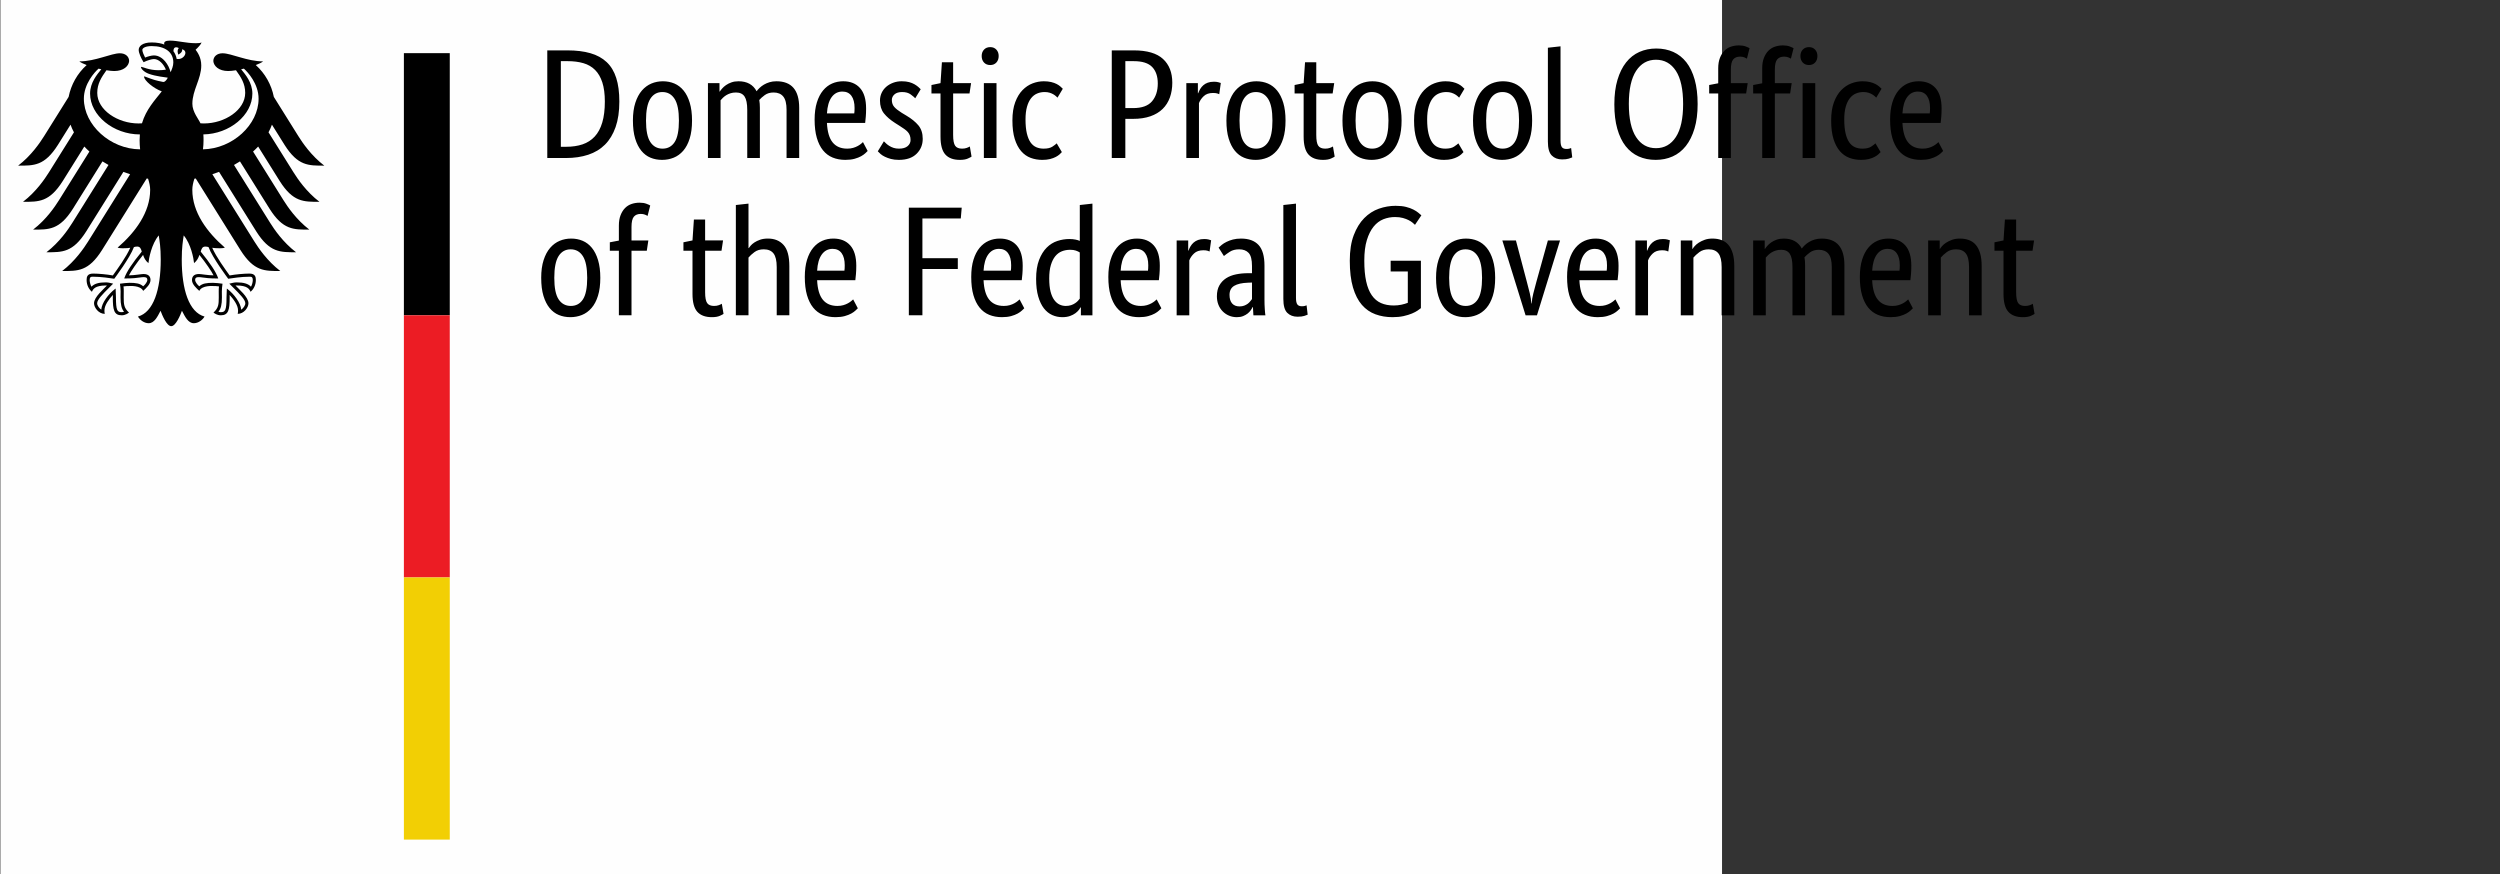 <?xml version="1.0" encoding="UTF-8" standalone="no"?><!DOCTYPE svg PUBLIC "-//W3C//DTD SVG 1.1//EN" "http://www.w3.org/Graphics/SVG/1.1/DTD/svg11.dtd"><svg width="286px" height="100px" version="1.1" xmlns="http://www.w3.org/2000/svg" xmlns:xlink="http://www.w3.org/1999/xlink" xml:space="preserve" style="fill-rule:evenodd;clip-rule:evenodd;stroke-linejoin:round;stroke-miterlimit:1.414;"><rect width="100%" height="100%" fill="#333333" stroke="none"/><rect id="PI_2018_DTP_Spot_en" x="0.047" y="0" width="285" height="100" style="fill:none;"/><clipPath id="_clip1"><rect x="0.047" y="0" width="285" height="100"/></clipPath><g clip-path="url(#_clip1)"><rect x="0" y="0" width="197" height="104" style="fill:#fefefe;fill-rule:nonzero;"/><path d="M62.609,18.076l0,-7.243l0,-5.07l2.32,0c0.999,0 1.87,0.108 2.614,0.323c0.744,0.212 1.361,0.553 1.856,1.016c0.494,0.464 0.859,1.068 1.096,1.812c0.239,0.743 0.357,1.645 0.357,2.703c0,1.129 -0.142,2.103 -0.427,2.917c-0.287,0.815 -0.69,1.484 -1.213,2.008c-0.524,0.523 -1.164,0.91 -1.92,1.16c-0.754,0.249 -1.603,0.374 -2.541,0.374l-2.142,0Zm1.552,-11.08l0,9.796l0.59,0c0.714,0 1.343,-0.093 1.891,-0.277c0.547,-0.185 1.01,-0.482 1.391,-0.893c0.381,-0.41 0.67,-0.946 0.865,-1.606c0.197,-0.659 0.296,-1.46 0.296,-2.399c0,-0.868 -0.096,-1.597 -0.287,-2.186c-0.19,-0.589 -0.466,-1.065 -0.829,-1.428c-0.363,-0.363 -0.808,-0.622 -1.337,-0.776c-0.531,-0.155 -1.134,-0.231 -1.812,-0.231l-0.768,0Zm8.245,6.797c0,-0.784 0.091,-1.462 0.276,-2.033c0.184,-0.572 0.435,-1.038 0.749,-1.401c0.315,-0.363 0.678,-0.631 1.089,-0.804c0.411,-0.172 0.847,-0.258 1.312,-0.258c0.475,0 0.915,0.086 1.32,0.258c0.405,0.173 0.755,0.441 1.052,0.804c0.299,0.363 0.533,0.829 0.705,1.401c0.173,0.571 0.26,1.249 0.26,2.033c0,0.798 -0.09,1.482 -0.269,2.053c-0.178,0.571 -0.424,1.037 -0.739,1.4c-0.317,0.363 -0.682,0.629 -1.098,0.795c-0.417,0.167 -0.857,0.249 -1.321,0.249c-0.475,0 -0.916,-0.082 -1.321,-0.249c-0.403,-0.166 -0.754,-0.432 -1.053,-0.795c-0.296,-0.363 -0.532,-0.826 -0.704,-1.391c-0.173,-0.565 -0.258,-1.252 -0.258,-2.062Zm5.263,0c0,-1.141 -0.166,-1.972 -0.499,-2.489c-0.333,-0.518 -0.797,-0.775 -1.392,-0.775c-0.595,0 -1.056,0.257 -1.382,0.775c-0.329,0.517 -0.492,1.348 -0.492,2.489c0,1.143 0.166,1.963 0.501,2.464c0.332,0.499 0.796,0.748 1.391,0.748c0.594,0 1.056,-0.249 1.383,-0.748c0.327,-0.501 0.49,-1.321 0.49,-2.464Zm7.816,4.283l0,-5.514c0,-0.702 -0.101,-1.207 -0.303,-1.516c-0.203,-0.309 -0.53,-0.465 -0.981,-0.465c-0.239,0 -0.45,0.03 -0.634,0.09c-0.185,0.06 -0.348,0.133 -0.491,0.223c-0.142,0.089 -0.268,0.188 -0.375,0.294c-0.106,0.107 -0.196,0.203 -0.267,0.285l0,6.603l-1.445,0l0,-8.566l1.32,0l0,0.965l0.036,0c0.06,-0.095 0.148,-0.212 0.268,-0.348c0.118,-0.137 0.267,-0.269 0.445,-0.393c0.179,-0.125 0.387,-0.23 0.626,-0.312c0.237,-0.084 0.505,-0.125 0.802,-0.125c0.976,0 1.666,0.381 2.069,1.142c0.084,-0.119 0.197,-0.246 0.341,-0.384c0.142,-0.137 0.308,-0.261 0.499,-0.375c0.19,-0.113 0.403,-0.204 0.642,-0.276c0.238,-0.072 0.499,-0.107 0.785,-0.107c1.737,0 2.605,1.011 2.605,3.034l0,5.745l-1.445,0l0,-5.514c0,-0.702 -0.125,-1.207 -0.375,-1.516c-0.249,-0.309 -0.618,-0.465 -1.105,-0.465c-0.405,0 -0.741,0.099 -1.01,0.295c-0.267,0.197 -0.478,0.384 -0.632,0.563c0.024,0.13 0.042,0.27 0.052,0.418c0.012,0.149 0.018,0.308 0.018,0.474l0,5.745l-1.445,0Zm13.597,-5.675c0,0.369 -0.012,0.687 -0.036,0.956c-0.022,0.267 -0.046,0.502 -0.07,0.704l-4.373,0c0.048,1.011 0.265,1.755 0.652,2.23c0.387,0.477 0.942,0.714 1.668,0.714c0.25,0 0.477,-0.029 0.679,-0.089c0.201,-0.059 0.376,-0.13 0.526,-0.214c0.149,-0.082 0.273,-0.166 0.375,-0.249c0.101,-0.084 0.176,-0.15 0.222,-0.196l0.536,1.016c-0.059,0.06 -0.149,0.146 -0.267,0.258c-0.12,0.114 -0.281,0.227 -0.483,0.341c-0.201,0.112 -0.452,0.21 -0.748,0.294c-0.299,0.082 -0.65,0.124 -1.053,0.124c-0.535,0 -1.021,-0.088 -1.455,-0.267c-0.435,-0.178 -0.803,-0.456 -1.106,-0.831c-0.303,-0.374 -0.539,-0.85 -0.705,-1.427c-0.167,-0.576 -0.251,-1.269 -0.251,-2.078c0,-0.762 0.087,-1.419 0.26,-1.972c0.172,-0.554 0.408,-1.008 0.705,-1.365c0.297,-0.357 0.641,-0.622 1.034,-0.795c0.393,-0.172 0.815,-0.258 1.267,-0.258c0.821,0 1.464,0.258 1.927,0.776c0.465,0.517 0.696,1.294 0.696,2.328Zm-2.713,-1.926c-0.511,0 -0.92,0.214 -1.231,0.641c-0.309,0.429 -0.487,1.049 -0.535,1.857l3.124,0c0.012,-0.06 0.021,-0.146 0.027,-0.26c0.006,-0.112 0.009,-0.234 0.009,-0.364c0,-0.595 -0.12,-1.057 -0.357,-1.384c-0.239,-0.327 -0.584,-0.49 -1.037,-0.49Zm8.335,0.767c-0.096,-0.108 -0.269,-0.253 -0.518,-0.438c-0.25,-0.184 -0.577,-0.275 -0.982,-0.275c-0.381,0 -0.672,0.088 -0.874,0.266c-0.202,0.179 -0.303,0.393 -0.303,0.644c0,0.321 0.092,0.585 0.276,0.793c0.184,0.208 0.468,0.432 0.847,0.669l0.536,0.322c0.583,0.345 1.042,0.717 1.375,1.114c0.333,0.399 0.499,0.914 0.499,1.545c0,0.678 -0.235,1.249 -0.705,1.712c-0.469,0.465 -1.145,0.696 -2.026,0.696c-0.345,0 -0.647,-0.036 -0.91,-0.106c-0.261,-0.072 -0.49,-0.155 -0.687,-0.251c-0.196,-0.094 -0.359,-0.199 -0.49,-0.312c-0.13,-0.112 -0.238,-0.217 -0.321,-0.312l0.696,-1.142c0.07,0.072 0.157,0.154 0.258,0.25c0.102,0.095 0.223,0.188 0.366,0.276c0.144,0.09 0.304,0.164 0.483,0.223c0.178,0.06 0.385,0.089 0.623,0.089c0.429,0 0.756,-0.095 0.983,-0.285c0.224,-0.19 0.338,-0.423 0.338,-0.696c0,-0.202 -0.027,-0.378 -0.081,-0.526c-0.052,-0.149 -0.133,-0.283 -0.239,-0.402c-0.108,-0.118 -0.239,-0.232 -0.393,-0.339c-0.155,-0.106 -0.333,-0.226 -0.536,-0.357l-0.535,-0.339c-0.535,-0.344 -0.955,-0.707 -1.258,-1.088c-0.303,-0.381 -0.456,-0.868 -0.456,-1.464c0,-0.321 0.063,-0.615 0.188,-0.883c0.125,-0.267 0.301,-0.499 0.526,-0.696c0.226,-0.196 0.492,-0.351 0.795,-0.463c0.302,-0.114 0.626,-0.17 0.971,-0.17c0.335,0 0.62,0.032 0.858,0.098c0.237,0.066 0.442,0.148 0.615,0.25c0.172,0.101 0.315,0.203 0.429,0.303c0.112,0.101 0.205,0.188 0.276,0.26l-0.624,1.034Zm6.209,-0.553l-1.874,0l0,4.746c0,0.607 0.078,1.021 0.232,1.24c0.155,0.22 0.417,0.33 0.786,0.33c0.214,0 0.399,-0.029 0.553,-0.089c0.155,-0.059 0.267,-0.112 0.339,-0.16l0.197,1.159c-0.06,0.048 -0.203,0.123 -0.429,0.224c-0.227,0.102 -0.53,0.151 -0.91,0.151c-0.738,0 -1.291,-0.205 -1.66,-0.615c-0.368,-0.411 -0.552,-1.091 -0.552,-2.044l0,-4.942l-1.036,0l0,-0.964l1.036,-0.215l0.16,-2.39l1.284,0l0,2.39l2.053,0l-0.179,1.179Zm3.088,7.387l-1.446,0l0,-8.566l1.446,0l0,8.566Zm-0.714,-10.635c-0.298,0 -0.535,-0.094 -0.714,-0.285c-0.178,-0.19 -0.268,-0.441 -0.268,-0.75c0,-0.297 0.09,-0.541 0.268,-0.731c0.179,-0.191 0.416,-0.285 0.714,-0.285c0.285,0 0.517,0.094 0.696,0.285c0.178,0.19 0.267,0.434 0.267,0.731c0,0.309 -0.089,0.56 -0.267,0.75c-0.179,0.191 -0.411,0.285 -0.696,0.285Zm7.691,3.729c-0.036,-0.036 -0.093,-0.088 -0.169,-0.16c-0.078,-0.072 -0.177,-0.143 -0.296,-0.215c-0.118,-0.07 -0.261,-0.133 -0.427,-0.187c-0.168,-0.052 -0.357,-0.079 -0.572,-0.079c-0.31,0 -0.598,0.055 -0.865,0.169c-0.268,0.112 -0.501,0.294 -0.696,0.544c-0.196,0.249 -0.352,0.575 -0.464,0.972c-0.113,0.399 -0.17,0.883 -0.17,1.455c0,0.631 0.051,1.16 0.152,1.588c0.102,0.428 0.241,0.77 0.419,1.025c0.179,0.257 0.396,0.441 0.651,0.554c0.257,0.113 0.539,0.169 0.847,0.169c0.441,0 0.777,-0.077 1.01,-0.231c0.232,-0.154 0.396,-0.28 0.49,-0.375l0.589,0.999c-0.06,0.072 -0.145,0.157 -0.259,0.259c-0.113,0.101 -0.258,0.2 -0.436,0.294c-0.179,0.096 -0.396,0.176 -0.653,0.242c-0.255,0.064 -0.55,0.097 -0.883,0.097c-0.475,0 -0.922,-0.076 -1.338,-0.231c-0.416,-0.156 -0.779,-0.411 -1.088,-0.768c-0.309,-0.357 -0.553,-0.821 -0.732,-1.391c-0.178,-0.571 -0.268,-1.279 -0.268,-2.123c0,-0.822 0.108,-1.518 0.322,-2.089c0.213,-0.572 0.493,-1.032 0.838,-1.383c0.345,-0.351 0.729,-0.607 1.152,-0.768c0.421,-0.16 0.847,-0.24 1.274,-0.24c0.323,0 0.605,0.029 0.849,0.089c0.243,0.06 0.452,0.133 0.624,0.223c0.172,0.089 0.315,0.185 0.429,0.285c0.112,0.102 0.205,0.188 0.276,0.26l-0.606,1.016Zm13.133,-1.712c0,0.618 -0.093,1.183 -0.276,1.694c-0.185,0.512 -0.462,0.95 -0.831,1.312c-0.369,0.363 -0.835,0.642 -1.4,0.839c-0.566,0.196 -1.223,0.295 -1.972,0.295l-0.893,0l0,4.478l-1.552,0l0,-12.313l2.517,0c1.522,0 2.637,0.329 3.345,0.982c0.708,0.654 1.062,1.558 1.062,2.713Zm-1.66,0.088c0,-0.808 -0.215,-1.436 -0.642,-1.882c-0.429,-0.446 -1.131,-0.668 -2.105,-0.668l-0.965,0l0,5.369l0.893,0c0.998,0 1.718,-0.257 2.159,-0.775c0.439,-0.517 0.66,-1.198 0.66,-2.044Zm7.031,1.231c-0.036,-0.024 -0.114,-0.052 -0.232,-0.088c-0.119,-0.036 -0.279,-0.054 -0.482,-0.054c-0.453,0 -0.807,0.121 -1.061,0.366c-0.257,0.244 -0.438,0.508 -0.545,0.795l0,6.28l-1.445,0l0,-8.566l1.321,0l0,1.161l0.034,0c0.06,-0.166 0.138,-0.33 0.233,-0.49c0.096,-0.161 0.214,-0.305 0.357,-0.429c0.142,-0.125 0.311,-0.224 0.508,-0.294c0.196,-0.072 0.432,-0.108 0.705,-0.108c0.202,0 0.366,0.018 0.492,0.054c0.124,0.036 0.221,0.066 0.293,0.09l-0.178,1.283Zm0.82,3.016c0,-0.784 0.093,-1.462 0.278,-2.033c0.184,-0.572 0.433,-1.038 0.749,-1.401c0.315,-0.363 0.678,-0.631 1.088,-0.804c0.41,-0.172 0.848,-0.258 1.312,-0.258c0.475,0 0.916,0.086 1.321,0.258c0.403,0.173 0.754,0.441 1.052,0.804c0.297,0.363 0.533,0.829 0.705,1.401c0.173,0.571 0.258,1.249 0.258,2.033c0,0.798 -0.088,1.482 -0.267,2.053c-0.178,0.571 -0.426,1.037 -0.741,1.4c-0.315,0.363 -0.68,0.629 -1.097,0.795c-0.417,0.167 -0.857,0.249 -1.32,0.249c-0.477,0 -0.916,-0.082 -1.321,-0.249c-0.405,-0.166 -0.756,-0.432 -1.053,-0.795c-0.297,-0.363 -0.532,-0.826 -0.704,-1.391c-0.173,-0.565 -0.26,-1.252 -0.26,-2.062Zm5.265,0c0,-1.141 -0.166,-1.972 -0.499,-2.489c-0.335,-0.518 -0.798,-0.775 -1.393,-0.775c-0.594,0 -1.056,0.257 -1.383,0.775c-0.327,0.517 -0.49,1.348 -0.49,2.489c0,1.143 0.166,1.963 0.499,2.464c0.333,0.499 0.798,0.748 1.392,0.748c0.595,0 1.055,-0.249 1.384,-0.748c0.327,-0.501 0.49,-1.321 0.49,-2.464Zm6.887,-3.104l-1.873,0l0,4.746c0,0.607 0.077,1.021 0.231,1.24c0.155,0.22 0.417,0.33 0.786,0.33c0.214,0 0.399,-0.029 0.553,-0.089c0.155,-0.059 0.267,-0.112 0.339,-0.16l0.197,1.159c-0.06,0.048 -0.203,0.123 -0.429,0.224c-0.225,0.102 -0.53,0.151 -0.91,0.151c-0.738,0 -1.29,-0.205 -1.659,-0.615c-0.369,-0.411 -0.553,-1.091 -0.553,-2.044l0,-4.942l-1.035,0l0,-0.964l1.035,-0.215l0.16,-2.39l1.285,0l0,2.39l2.052,0l-0.179,1.179Zm1.125,3.104c0,-0.784 0.091,-1.462 0.276,-2.033c0.184,-0.572 0.435,-1.038 0.75,-1.401c0.314,-0.363 0.677,-0.631 1.088,-0.804c0.411,-0.172 0.847,-0.258 1.312,-0.258c0.476,0 0.916,0.086 1.32,0.258c0.405,0.173 0.756,0.441 1.053,0.804c0.298,0.363 0.532,0.829 0.704,1.401c0.173,0.571 0.26,1.249 0.26,2.033c0,0.798 -0.09,1.482 -0.269,2.053c-0.178,0.571 -0.424,1.037 -0.739,1.4c-0.316,0.363 -0.682,0.629 -1.098,0.795c-0.416,0.167 -0.856,0.249 -1.321,0.249c-0.475,0 -0.916,-0.082 -1.319,-0.249c-0.405,-0.166 -0.756,-0.432 -1.054,-0.795c-0.297,-0.363 -0.533,-0.826 -0.705,-1.391c-0.173,-0.565 -0.258,-1.252 -0.258,-2.062Zm5.263,0c0,-1.141 -0.166,-1.972 -0.499,-2.489c-0.333,-0.518 -0.796,-0.775 -1.392,-0.775c-0.595,0 -1.055,0.257 -1.382,0.775c-0.327,0.517 -0.492,1.348 -0.492,2.489c0,1.143 0.168,1.963 0.501,2.464c0.333,0.499 0.796,0.748 1.391,0.748c0.596,0 1.056,-0.249 1.383,-0.748c0.327,-0.501 0.49,-1.321 0.49,-2.464Zm8.084,-2.623c-0.036,-0.036 -0.091,-0.088 -0.169,-0.16c-0.078,-0.072 -0.176,-0.143 -0.294,-0.215c-0.12,-0.07 -0.263,-0.133 -0.429,-0.187c-0.167,-0.052 -0.357,-0.079 -0.571,-0.079c-0.309,0 -0.597,0.055 -0.866,0.169c-0.267,0.112 -0.499,0.294 -0.695,0.544c-0.197,0.249 -0.351,0.575 -0.464,0.972c-0.114,0.399 -0.171,0.883 -0.171,1.455c0,0.631 0.051,1.16 0.153,1.588c0.101,0.428 0.24,0.77 0.419,1.025c0.178,0.257 0.395,0.441 0.652,0.554c0.255,0.113 0.538,0.169 0.847,0.169c0.439,0 0.777,-0.077 1.008,-0.231c0.232,-0.154 0.396,-0.28 0.492,-0.375l0.587,0.999c-0.058,0.072 -0.145,0.157 -0.258,0.259c-0.113,0.101 -0.259,0.2 -0.437,0.294c-0.179,0.096 -0.396,0.176 -0.651,0.242c-0.257,0.064 -0.55,0.097 -0.883,0.097c-0.477,0 -0.923,-0.076 -1.339,-0.231c-0.416,-0.156 -0.779,-0.411 -1.089,-0.768c-0.309,-0.357 -0.553,-0.821 -0.732,-1.391c-0.178,-0.571 -0.267,-1.279 -0.267,-2.123c0,-0.822 0.107,-1.518 0.321,-2.089c0.215,-0.572 0.493,-1.032 0.838,-1.383c0.347,-0.351 0.729,-0.607 1.152,-0.768c0.423,-0.16 0.847,-0.24 1.276,-0.24c0.321,0 0.603,0.029 0.847,0.089c0.245,0.06 0.453,0.133 0.626,0.223c0.172,0.089 0.314,0.185 0.427,0.285c0.114,0.102 0.205,0.188 0.277,0.26l-0.607,1.016Zm1.588,2.623c0,-0.784 0.093,-1.462 0.277,-2.033c0.185,-0.572 0.434,-1.038 0.749,-1.401c0.316,-0.363 0.679,-0.631 1.088,-0.804c0.411,-0.172 0.849,-0.258 1.312,-0.258c0.476,0 0.917,0.086 1.321,0.258c0.404,0.173 0.755,0.441 1.053,0.804c0.297,0.363 0.532,0.829 0.705,1.401c0.172,0.571 0.258,1.249 0.258,2.033c0,0.798 -0.089,1.482 -0.267,2.053c-0.178,0.571 -0.426,1.037 -0.741,1.4c-0.315,0.363 -0.681,0.629 -1.097,0.795c-0.417,0.167 -0.857,0.249 -1.322,0.249c-0.475,0 -0.914,-0.082 -1.319,-0.249c-0.405,-0.166 -0.756,-0.432 -1.053,-0.795c-0.298,-0.363 -0.532,-0.826 -0.705,-1.391c-0.172,-0.565 -0.259,-1.252 -0.259,-2.062Zm5.265,0c0,-1.141 -0.167,-1.972 -0.501,-2.489c-0.333,-0.518 -0.796,-0.775 -1.392,-0.775c-0.593,0 -1.055,0.257 -1.382,0.775c-0.327,0.517 -0.49,1.348 -0.49,2.489c0,1.143 0.166,1.963 0.499,2.464c0.333,0.499 0.796,0.748 1.391,0.748c0.596,0 1.056,-0.249 1.383,-0.748c0.328,-0.501 0.492,-1.321 0.492,-2.464Zm4.746,2.285c0,0.357 0.051,0.606 0.151,0.749c0.102,0.143 0.278,0.214 0.527,0.214c0.132,0 0.241,-0.012 0.329,-0.036c0.09,-0.023 0.159,-0.047 0.206,-0.071l0.126,1.071c-0.072,0.036 -0.203,0.083 -0.393,0.143c-0.19,0.06 -0.447,0.09 -0.768,0.09c-0.487,0 -0.88,-0.15 -1.177,-0.447c-0.298,-0.297 -0.447,-0.827 -0.447,-1.588l0,-10.743l1.446,-0.16l0,10.778Zm15.685,-4.176c0,1.071 -0.119,2.005 -0.357,2.801c-0.239,0.798 -0.568,1.464 -0.99,1.999c-0.423,0.535 -0.928,0.934 -1.517,1.195c-0.588,0.263 -1.234,0.393 -1.936,0.393c-0.714,0 -1.362,-0.13 -1.945,-0.393c-0.583,-0.261 -1.08,-0.654 -1.491,-1.177c-0.409,-0.523 -0.728,-1.183 -0.953,-1.981c-0.227,-0.796 -0.339,-1.73 -0.339,-2.801c0,-1.071 0.118,-2.005 0.357,-2.801c0.237,-0.798 0.567,-1.464 0.989,-1.999c0.423,-0.535 0.929,-0.934 1.518,-1.196c0.588,-0.261 1.234,-0.392 1.936,-0.392c0.713,0 1.361,0.131 1.945,0.392c0.581,0.262 1.079,0.655 1.489,1.178c0.41,0.523 0.728,1.183 0.955,1.981c0.226,0.796 0.339,1.73 0.339,2.801Zm-1.66,0c0,-1.688 -0.276,-2.955 -0.829,-3.801c-0.554,-0.844 -1.313,-1.267 -2.275,-1.267c-0.964,0 -1.722,0.426 -2.275,1.276c-0.553,0.852 -0.831,2.108 -0.831,3.774c0,1.69 0.278,2.957 0.831,3.801c0.553,0.845 1.311,1.267 2.275,1.267c0.962,0 1.721,-0.425 2.275,-1.276c0.553,-0.85 0.829,-2.108 0.829,-3.774Zm7.209,-1.213l-1.748,0l0,7.387l-1.446,0l0,-7.387l-1.034,0l0,-0.964l1.034,-0.197l0,-1.712c0,-0.463 0.066,-0.862 0.197,-1.195c0.13,-0.333 0.303,-0.607 0.517,-0.822c0.215,-0.214 0.464,-0.369 0.75,-0.463c0.285,-0.096 0.588,-0.143 0.91,-0.143c0.309,0 0.57,0.041 0.784,0.125c0.215,0.082 0.357,0.148 0.429,0.196l-0.303,1.195c-0.072,-0.048 -0.172,-0.097 -0.304,-0.151c-0.13,-0.054 -0.291,-0.081 -0.481,-0.081c-0.345,0 -0.608,0.108 -0.786,0.322c-0.179,0.213 -0.267,0.606 -0.267,1.177l0,1.534l1.927,0l-0.179,1.179Zm5.033,0l-1.749,0l0,7.387l-1.445,0l0,-7.387l-1.035,0l0,-0.964l1.035,-0.197l0,-1.712c0,-0.463 0.064,-0.862 0.196,-1.195c0.131,-0.333 0.303,-0.607 0.518,-0.822c0.214,-0.214 0.463,-0.369 0.749,-0.463c0.285,-0.096 0.588,-0.143 0.909,-0.143c0.31,0 0.571,0.041 0.786,0.125c0.214,0.082 0.357,0.148 0.429,0.196l-0.305,1.195c-0.07,-0.048 -0.172,-0.097 -0.303,-0.151c-0.13,-0.054 -0.291,-0.081 -0.481,-0.081c-0.345,0 -0.607,0.108 -0.786,0.322c-0.178,0.213 -0.267,0.606 -0.267,1.177l0,1.534l1.927,0l-0.178,1.179Zm2.873,7.387l-1.446,0l0,-8.566l1.446,0l0,8.566Zm-0.714,-10.635c-0.298,0 -0.535,-0.094 -0.714,-0.285c-0.178,-0.19 -0.268,-0.441 -0.268,-0.75c0,-0.297 0.09,-0.541 0.268,-0.731c0.179,-0.191 0.416,-0.285 0.714,-0.285c0.285,0 0.517,0.094 0.696,0.285c0.178,0.19 0.267,0.434 0.267,0.731c0,0.309 -0.089,0.56 -0.267,0.75c-0.179,0.191 -0.411,0.285 -0.696,0.285Zm7.691,3.729c-0.036,-0.036 -0.093,-0.088 -0.169,-0.16c-0.078,-0.072 -0.176,-0.143 -0.296,-0.215c-0.118,-0.07 -0.261,-0.133 -0.427,-0.187c-0.167,-0.052 -0.357,-0.079 -0.571,-0.079c-0.309,0 -0.599,0.055 -0.866,0.169c-0.268,0.112 -0.499,0.294 -0.695,0.544c-0.197,0.249 -0.351,0.575 -0.465,0.972c-0.113,0.399 -0.17,0.883 -0.17,1.455c0,0.631 0.051,1.16 0.152,1.588c0.102,0.428 0.241,0.77 0.42,1.025c0.178,0.257 0.395,0.441 0.65,0.554c0.257,0.113 0.539,0.169 0.849,0.169c0.439,0 0.775,-0.077 1.008,-0.231c0.232,-0.154 0.396,-0.28 0.49,-0.375l0.589,0.999c-0.06,0.072 -0.145,0.157 -0.259,0.259c-0.112,0.101 -0.258,0.2 -0.436,0.294c-0.179,0.096 -0.396,0.176 -0.653,0.242c-0.255,0.064 -0.55,0.097 -0.883,0.097c-0.475,0 -0.921,-0.076 -1.337,-0.231c-0.417,-0.156 -0.78,-0.411 -1.089,-0.768c-0.309,-0.357 -0.553,-0.821 -0.732,-1.391c-0.178,-0.571 -0.267,-1.279 -0.267,-2.123c0,-0.822 0.107,-1.518 0.321,-2.089c0.215,-0.572 0.493,-1.032 0.838,-1.383c0.345,-0.351 0.729,-0.607 1.152,-0.768c0.421,-0.16 0.847,-0.24 1.275,-0.24c0.322,0 0.604,0.029 0.848,0.089c0.243,0.06 0.452,0.133 0.624,0.223c0.173,0.089 0.315,0.185 0.429,0.285c0.112,0.102 0.205,0.188 0.276,0.26l-0.606,1.016Zm7.477,1.231c0,0.369 -0.012,0.687 -0.036,0.956c-0.024,0.267 -0.048,0.502 -0.072,0.704l-4.371,0c0.048,1.011 0.264,1.755 0.65,2.23c0.387,0.477 0.944,0.714 1.669,0.714c0.249,0 0.476,-0.029 0.678,-0.089c0.203,-0.059 0.378,-0.13 0.526,-0.214c0.149,-0.082 0.275,-0.166 0.375,-0.249c0.101,-0.084 0.176,-0.15 0.224,-0.196l0.535,1.016c-0.06,0.06 -0.148,0.146 -0.268,0.258c-0.119,0.114 -0.279,0.227 -0.482,0.341c-0.202,0.112 -0.453,0.21 -0.749,0.294c-0.297,0.082 -0.648,0.124 -1.053,0.124c-0.535,0 -1.02,-0.088 -1.455,-0.267c-0.433,-0.178 -0.802,-0.456 -1.106,-0.831c-0.303,-0.374 -0.539,-0.85 -0.705,-1.427c-0.166,-0.576 -0.249,-1.269 -0.249,-2.078c0,-0.762 0.086,-1.419 0.258,-1.972c0.172,-0.554 0.408,-1.008 0.705,-1.365c0.298,-0.357 0.643,-0.622 1.036,-0.795c0.391,-0.172 0.814,-0.258 1.265,-0.258c0.822,0 1.464,0.258 1.929,0.776c0.463,0.517 0.696,1.294 0.696,2.328Zm-2.713,-1.926c-0.511,0 -0.922,0.214 -1.231,0.641c-0.309,0.429 -0.487,1.049 -0.535,1.857l3.122,0c0.012,-0.06 0.021,-0.146 0.027,-0.26c0.006,-0.112 0.009,-0.234 0.009,-0.364c0,-0.595 -0.119,-1.057 -0.357,-1.384c-0.239,-0.327 -0.584,-0.49 -1.035,-0.49Zm-157.492,21.312c0,-0.784 0.091,-1.462 0.276,-2.033c0.184,-0.571 0.434,-1.038 0.749,-1.401c0.315,-0.363 0.678,-0.631 1.089,-0.803c0.409,-0.173 0.847,-0.258 1.311,-0.258c0.476,0 0.916,0.085 1.321,0.258c0.404,0.172 0.755,0.44 1.052,0.803c0.297,0.363 0.533,0.83 0.705,1.401c0.172,0.571 0.259,1.249 0.259,2.033c0,0.798 -0.09,1.482 -0.268,2.053c-0.178,0.571 -0.424,1.038 -0.741,1.401c-0.315,0.362 -0.68,0.628 -1.097,0.794c-0.416,0.167 -0.857,0.249 -1.32,0.249c-0.475,0 -0.916,-0.082 -1.321,-0.249c-0.403,-0.166 -0.756,-0.432 -1.053,-0.794c-0.297,-0.363 -0.532,-0.827 -0.704,-1.392c-0.173,-0.565 -0.258,-1.252 -0.258,-2.062Zm5.263,0c0,-1.141 -0.166,-1.972 -0.499,-2.489c-0.333,-0.517 -0.798,-0.775 -1.392,-0.775c-0.595,0 -1.056,0.258 -1.384,0.775c-0.327,0.517 -0.49,1.348 -0.49,2.489c0,1.143 0.166,1.963 0.499,2.464c0.333,0.499 0.798,0.748 1.393,0.748c0.594,0 1.056,-0.249 1.383,-0.748c0.327,-0.501 0.49,-1.321 0.49,-2.464Zm6.817,-3.104l-1.749,0l0,7.387l-1.445,0l0,-7.387l-1.035,0l0,-0.964l1.035,-0.196l0,-1.713c0,-0.463 0.064,-0.862 0.196,-1.195c0.131,-0.333 0.303,-0.607 0.518,-0.822c0.214,-0.214 0.463,-0.369 0.749,-0.463c0.285,-0.096 0.588,-0.143 0.909,-0.143c0.31,0 0.571,0.041 0.786,0.125c0.214,0.082 0.357,0.148 0.429,0.196l-0.305,1.195c-0.07,-0.048 -0.172,-0.097 -0.303,-0.151c-0.13,-0.054 -0.291,-0.081 -0.481,-0.081c-0.345,0 -0.607,0.108 -0.786,0.322c-0.178,0.213 -0.267,0.606 -0.267,1.178l0,1.534l1.927,0l-0.178,1.178Zm8.547,0l-1.874,0l0,4.746c0,0.607 0.078,1.021 0.232,1.24c0.154,0.221 0.417,0.33 0.786,0.33c0.214,0 0.399,-0.028 0.553,-0.088c0.155,-0.06 0.267,-0.113 0.339,-0.161l0.196,1.159c-0.06,0.048 -0.202,0.123 -0.428,0.224c-0.227,0.102 -0.53,0.151 -0.911,0.151c-0.737,0 -1.291,-0.205 -1.66,-0.615c-0.367,-0.41 -0.551,-1.091 -0.551,-2.043l0,-4.943l-1.037,0l0,-0.964l1.037,-0.214l0.16,-2.391l1.284,0l0,2.391l2.052,0l-0.178,1.178Zm6.317,7.387l0,-5.514c0,-0.726 -0.123,-1.246 -0.365,-1.561c-0.245,-0.315 -0.617,-0.472 -1.116,-0.472c-0.429,0 -0.786,0.106 -1.071,0.321c-0.286,0.214 -0.511,0.422 -0.678,0.623l0,6.603l-1.445,0l0,-12.616l1.445,-0.16l0,5.086l0.035,0c0.048,-0.072 0.123,-0.168 0.223,-0.286c0.102,-0.119 0.242,-0.239 0.42,-0.357c0.179,-0.118 0.396,-0.223 0.651,-0.312c0.256,-0.09 0.556,-0.133 0.901,-0.133c0.75,0 1.345,0.243 1.785,0.731c0.441,0.488 0.659,1.296 0.659,2.427l0,5.62l-1.444,0Zm9.101,-5.674c0,0.368 -0.012,0.686 -0.036,0.955c-0.024,0.267 -0.048,0.502 -0.072,0.705l-4.371,0c0.046,1.01 0.264,1.754 0.651,2.229c0.387,0.477 0.943,0.714 1.669,0.714c0.249,0 0.475,-0.028 0.677,-0.088c0.203,-0.06 0.378,-0.131 0.527,-0.215c0.148,-0.082 0.273,-0.166 0.375,-0.249c0.1,-0.084 0.175,-0.15 0.223,-0.196l0.535,1.017c-0.06,0.06 -0.15,0.145 -0.268,0.257c-0.118,0.114 -0.279,0.227 -0.481,0.341c-0.203,0.112 -0.453,0.21 -0.75,0.294c-0.297,0.082 -0.648,0.124 -1.053,0.124c-0.535,0 -1.019,-0.088 -1.454,-0.267c-0.435,-0.178 -0.803,-0.456 -1.107,-0.83c-0.303,-0.375 -0.538,-0.851 -0.705,-1.428c-0.166,-0.576 -0.249,-1.269 -0.249,-2.078c0,-0.762 0.086,-1.419 0.258,-1.972c0.173,-0.553 0.408,-1.008 0.705,-1.365c0.297,-0.357 0.643,-0.622 1.035,-0.794c0.393,-0.173 0.815,-0.258 1.267,-0.258c0.822,0 1.463,0.258 1.927,0.775c0.465,0.517 0.697,1.294 0.697,2.329Zm-2.713,-1.927c-0.511,0 -0.922,0.214 -1.231,0.642c-0.31,0.428 -0.489,1.048 -0.535,1.856l3.122,0c0.012,-0.06 0.021,-0.146 0.027,-0.259c0.006,-0.113 0.009,-0.234 0.009,-0.365c0,-0.595 -0.119,-1.057 -0.357,-1.384c-0.238,-0.327 -0.583,-0.49 -1.035,-0.49Zm8.726,7.601l0,-12.313l6.049,0l-0.106,1.233l-4.391,0l0,4.549l4.05,0l0,1.231l-4.05,0l0,5.3l-1.552,0Zm13.026,-5.674c0,0.368 -0.012,0.686 -0.036,0.955c-0.024,0.267 -0.048,0.502 -0.072,0.705l-4.371,0c0.048,1.01 0.264,1.754 0.651,2.229c0.387,0.477 0.943,0.714 1.669,0.714c0.25,0 0.475,-0.028 0.678,-0.088c0.202,-0.06 0.378,-0.131 0.526,-0.215c0.149,-0.082 0.274,-0.166 0.375,-0.249c0.102,-0.084 0.175,-0.15 0.223,-0.196l0.536,1.017c-0.06,0.06 -0.149,0.145 -0.269,0.257c-0.118,0.114 -0.279,0.227 -0.481,0.341c-0.202,0.112 -0.451,0.21 -0.75,0.294c-0.297,0.082 -0.648,0.124 -1.052,0.124c-0.536,0 -1.02,-0.088 -1.455,-0.267c-0.433,-0.178 -0.802,-0.456 -1.105,-0.83c-0.305,-0.375 -0.538,-0.851 -0.706,-1.428c-0.167,-0.576 -0.249,-1.269 -0.249,-2.078c0,-0.762 0.085,-1.419 0.258,-1.972c0.172,-0.553 0.407,-1.008 0.704,-1.365c0.299,-0.357 0.644,-0.622 1.037,-0.794c0.391,-0.173 0.814,-0.258 1.267,-0.258c0.82,0 1.462,0.258 1.926,0.775c0.464,0.517 0.696,1.294 0.696,2.329Zm-2.712,-1.927c-0.512,0 -0.923,0.214 -1.231,0.642c-0.309,0.428 -0.488,1.048 -0.536,1.856l3.122,0c0.012,-0.06 0.021,-0.146 0.027,-0.259c0.006,-0.113 0.009,-0.234 0.009,-0.365c0,-0.595 -0.118,-1.057 -0.357,-1.384c-0.237,-0.327 -0.581,-0.49 -1.034,-0.49Zm4.246,3.444c0,-0.868 0.114,-1.594 0.339,-2.177c0.227,-0.583 0.517,-1.053 0.874,-1.41c0.357,-0.357 0.762,-0.61 1.215,-0.758c0.451,-0.149 0.904,-0.224 1.356,-0.224c0.274,0 0.511,0.021 0.713,0.063c0.203,0.042 0.369,0.092 0.5,0.152l0,-4.105l1.445,-0.16l0,12.776l-1.319,0l0,-0.909l-0.036,0c-0.036,0.071 -0.102,0.17 -0.197,0.294c-0.096,0.124 -0.226,0.249 -0.393,0.375c-0.166,0.124 -0.375,0.231 -0.623,0.321c-0.251,0.09 -0.542,0.133 -0.876,0.133c-0.404,0 -0.787,-0.079 -1.15,-0.24c-0.363,-0.162 -0.681,-0.417 -0.956,-0.767c-0.272,-0.351 -0.49,-0.804 -0.65,-1.358c-0.161,-0.551 -0.242,-1.222 -0.242,-2.006Zm3.391,3.086c0.226,0 0.429,-0.028 0.607,-0.088c0.178,-0.06 0.333,-0.134 0.463,-0.224c0.132,-0.088 0.242,-0.181 0.33,-0.276c0.09,-0.096 0.159,-0.178 0.206,-0.25l0,-5.281c-0.131,-0.084 -0.282,-0.155 -0.455,-0.215c-0.172,-0.06 -0.39,-0.09 -0.652,-0.09c-0.333,0 -0.645,0.057 -0.936,0.17c-0.292,0.114 -0.544,0.301 -0.758,0.562c-0.215,0.262 -0.384,0.601 -0.509,1.018c-0.124,0.415 -0.187,0.928 -0.187,1.534c0,0.595 0.051,1.092 0.151,1.491c0.101,0.397 0.242,0.719 0.42,0.962c0.179,0.245 0.381,0.42 0.606,0.527c0.226,0.108 0.465,0.16 0.714,0.16Zm10.76,-4.603c0,0.368 -0.012,0.686 -0.036,0.955c-0.024,0.267 -0.048,0.502 -0.07,0.705l-4.373,0c0.048,1.01 0.266,1.754 0.651,2.229c0.387,0.477 0.943,0.714 1.669,0.714c0.25,0 0.475,-0.028 0.678,-0.088c0.202,-0.06 0.378,-0.131 0.526,-0.215c0.148,-0.082 0.274,-0.166 0.375,-0.249c0.102,-0.084 0.175,-0.15 0.223,-0.196l0.536,1.017c-0.06,0.06 -0.149,0.145 -0.269,0.257c-0.118,0.114 -0.279,0.227 -0.481,0.341c-0.203,0.112 -0.451,0.21 -0.75,0.294c-0.297,0.082 -0.648,0.124 -1.053,0.124c-0.535,0 -1.019,-0.088 -1.454,-0.267c-0.433,-0.178 -0.802,-0.456 -1.105,-0.83c-0.305,-0.375 -0.539,-0.851 -0.705,-1.428c-0.168,-0.576 -0.25,-1.269 -0.25,-2.078c0,-0.762 0.085,-1.419 0.259,-1.972c0.172,-0.553 0.406,-1.008 0.705,-1.365c0.297,-0.357 0.642,-0.622 1.034,-0.794c0.393,-0.173 0.815,-0.258 1.268,-0.258c0.82,0 1.462,0.258 1.926,0.775c0.464,0.517 0.696,1.294 0.696,2.329Zm-2.712,-1.927c-0.512,0 -0.923,0.214 -1.232,0.642c-0.308,0.428 -0.487,1.048 -0.535,1.856l3.124,0c0.01,-0.06 0.019,-0.146 0.025,-0.259c0.006,-0.113 0.009,-0.234 0.009,-0.365c0,-0.595 -0.118,-1.057 -0.357,-1.384c-0.237,-0.327 -0.582,-0.49 -1.034,-0.49Zm8.404,0.303c-0.036,-0.024 -0.112,-0.053 -0.232,-0.089c-0.119,-0.036 -0.279,-0.054 -0.481,-0.054c-0.452,0 -0.806,0.122 -1.062,0.366c-0.257,0.244 -0.438,0.508 -0.544,0.795l0,6.28l-1.446,0l0,-8.565l1.321,0l0,1.16l0.036,0c0.059,-0.166 0.137,-0.33 0.231,-0.49c0.096,-0.161 0.214,-0.305 0.357,-0.429c0.142,-0.124 0.312,-0.223 0.508,-0.294c0.197,-0.072 0.432,-0.108 0.705,-0.108c0.202,0 0.366,0.018 0.492,0.054c0.124,0.036 0.222,0.066 0.294,0.09l-0.179,1.284Zm0.839,5.122c0,-0.501 0.096,-0.916 0.286,-1.249c0.19,-0.333 0.445,-0.604 0.766,-0.813c0.323,-0.208 0.7,-0.357 1.134,-0.445c0.435,-0.09 0.895,-0.134 1.382,-0.134l0.447,0l0,-0.821c0,-0.726 -0.127,-1.226 -0.384,-1.5c-0.256,-0.273 -0.616,-0.409 -1.079,-0.409c-0.429,0 -0.786,0.091 -1.071,0.276c-0.285,0.184 -0.511,0.348 -0.678,0.49l-0.607,-0.963c0.096,-0.096 0.217,-0.202 0.366,-0.321c0.148,-0.12 0.33,-0.232 0.544,-0.338c0.215,-0.108 0.459,-0.197 0.732,-0.269c0.274,-0.072 0.583,-0.106 0.928,-0.106c0.88,0 1.546,0.243 1.999,0.731c0.451,0.488 0.678,1.272 0.678,2.355l0,3.907c0,0.369 0.012,0.729 0.036,1.08c0.024,0.351 0.046,0.586 0.07,0.705l-1.373,0l-0.054,-0.945l-0.036,0c-0.047,0.107 -0.119,0.228 -0.213,0.366c-0.096,0.136 -0.215,0.261 -0.357,0.375c-0.144,0.112 -0.316,0.21 -0.517,0.294c-0.203,0.082 -0.441,0.124 -0.714,0.124c-0.323,0 -0.622,-0.058 -0.901,-0.178c-0.281,-0.119 -0.524,-0.285 -0.732,-0.5c-0.209,-0.214 -0.369,-0.466 -0.483,-0.758c-0.112,-0.291 -0.169,-0.609 -0.169,-0.954Zm2.588,1.159c0.202,0 0.381,-0.03 0.535,-0.088c0.154,-0.06 0.288,-0.132 0.402,-0.215c0.112,-0.084 0.207,-0.175 0.285,-0.277c0.078,-0.101 0.145,-0.188 0.205,-0.258l0,-1.893l-0.465,0.018c-0.689,0.024 -1.213,0.144 -1.57,0.357c-0.356,0.215 -0.535,0.56 -0.535,1.037c0,0.439 0.102,0.769 0.304,0.989c0.201,0.221 0.482,0.33 0.839,0.33Zm6.46,-0.981c0,0.357 0.049,0.606 0.151,0.749c0.101,0.144 0.276,0.214 0.526,0.214c0.131,0 0.242,-0.012 0.33,-0.036c0.09,-0.022 0.158,-0.046 0.206,-0.07l0.124,1.07c-0.07,0.036 -0.202,0.083 -0.393,0.143c-0.19,0.06 -0.445,0.09 -0.766,0.09c-0.489,0 -0.88,-0.15 -1.179,-0.447c-0.296,-0.297 -0.445,-0.826 -0.445,-1.588l0,-10.743l1.446,-0.16l0,10.778Zm14.291,1.178c-0.082,0.072 -0.206,0.163 -0.373,0.275c-0.166,0.114 -0.384,0.227 -0.652,0.341c-0.267,0.112 -0.585,0.21 -0.954,0.294c-0.369,0.082 -0.792,0.124 -1.267,0.124c-0.702,0 -1.354,-0.109 -1.954,-0.33c-0.601,-0.22 -1.118,-0.58 -1.553,-1.079c-0.434,-0.5 -0.773,-1.162 -1.017,-1.99c-0.244,-0.826 -0.366,-1.846 -0.366,-3.061c0,-1.153 0.152,-2.129 0.456,-2.925c0.303,-0.798 0.702,-1.446 1.195,-1.945c0.493,-0.499 1.053,-0.859 1.678,-1.08c0.624,-0.22 1.263,-0.33 1.918,-0.33c0.463,0 0.859,0.041 1.186,0.125c0.327,0.082 0.607,0.184 0.838,0.303c0.233,0.12 0.42,0.238 0.563,0.357c0.142,0.12 0.262,0.22 0.356,0.304l-0.731,1.087c-0.059,-0.058 -0.149,-0.139 -0.267,-0.24c-0.119,-0.102 -0.272,-0.199 -0.456,-0.295c-0.185,-0.095 -0.403,-0.179 -0.66,-0.249c-0.255,-0.072 -0.556,-0.108 -0.901,-0.108c-0.463,0 -0.907,0.084 -1.329,0.25c-0.422,0.167 -0.794,0.447 -1.115,0.839c-0.321,0.392 -0.581,0.907 -0.777,1.544c-0.196,0.636 -0.294,1.425 -0.294,2.363c0,0.928 0.071,1.717 0.215,2.365c0.142,0.649 0.356,1.179 0.641,1.588c0.285,0.411 0.636,0.708 1.053,0.892c0.417,0.185 0.904,0.278 1.463,0.278c0.309,0 0.602,-0.03 0.875,-0.09c0.274,-0.059 0.517,-0.131 0.731,-0.215l0,-3.585l-1.962,0l0,-1.233l3.46,0l0,5.426Zm1.732,-3.463c0,-0.784 0.092,-1.462 0.276,-2.033c0.185,-0.571 0.435,-1.038 0.75,-1.401c0.315,-0.363 0.678,-0.631 1.089,-0.803c0.411,-0.173 0.847,-0.258 1.312,-0.258c0.475,0 0.916,0.085 1.319,0.258c0.405,0.172 0.756,0.44 1.053,0.803c0.298,0.363 0.532,0.83 0.705,1.401c0.172,0.571 0.259,1.249 0.259,2.033c0,0.798 -0.09,1.482 -0.268,2.053c-0.179,0.571 -0.425,1.038 -0.739,1.401c-0.317,0.362 -0.683,0.628 -1.098,0.794c-0.417,0.167 -0.856,0.249 -1.321,0.249c-0.476,0 -0.916,-0.082 -1.32,-0.249c-0.405,-0.166 -0.755,-0.432 -1.054,-0.794c-0.297,-0.363 -0.532,-0.827 -0.705,-1.392c-0.172,-0.565 -0.258,-1.252 -0.258,-2.062Zm5.264,0c0,-1.141 -0.167,-1.972 -0.5,-2.489c-0.333,-0.517 -0.796,-0.775 -1.391,-0.775c-0.595,0 -1.056,0.258 -1.383,0.775c-0.327,0.517 -0.492,1.348 -0.492,2.489c0,1.143 0.168,1.963 0.501,2.464c0.333,0.499 0.797,0.748 1.392,0.748c0.595,0 1.055,-0.249 1.382,-0.748c0.327,-0.501 0.491,-1.321 0.491,-2.464Zm8.922,-4.282l-2.641,8.565l-1.303,0l-2.659,-8.565l1.554,0l1.249,4.729c0.131,0.475 0.243,0.916 0.339,1.321c0.094,0.403 0.154,0.79 0.178,1.159l0.036,0c0.023,-0.369 0.086,-0.75 0.188,-1.142c0.1,-0.392 0.216,-0.833 0.348,-1.32l1.319,-4.747l1.392,0Zm6.692,2.891c0,0.368 -0.012,0.686 -0.036,0.955c-0.024,0.267 -0.048,0.502 -0.072,0.705l-4.371,0c0.048,1.01 0.264,1.754 0.651,2.229c0.387,0.477 0.943,0.714 1.669,0.714c0.25,0 0.475,-0.028 0.678,-0.088c0.202,-0.06 0.377,-0.131 0.526,-0.215c0.148,-0.082 0.274,-0.166 0.375,-0.249c0.102,-0.084 0.175,-0.15 0.223,-0.196l0.536,1.017c-0.06,0.06 -0.149,0.145 -0.269,0.257c-0.118,0.114 -0.279,0.227 -0.481,0.341c-0.203,0.112 -0.452,0.21 -0.75,0.294c-0.297,0.082 -0.648,0.124 -1.053,0.124c-0.535,0 -1.019,-0.088 -1.454,-0.267c-0.433,-0.178 -0.802,-0.456 -1.105,-0.83c-0.305,-0.375 -0.539,-0.851 -0.707,-1.428c-0.166,-0.576 -0.248,-1.269 -0.248,-2.078c0,-0.762 0.085,-1.419 0.257,-1.972c0.173,-0.553 0.408,-1.008 0.705,-1.365c0.299,-0.357 0.644,-0.622 1.036,-0.794c0.392,-0.173 0.815,-0.258 1.267,-0.258c0.821,0 1.463,0.258 1.927,0.775c0.464,0.517 0.696,1.294 0.696,2.329Zm-2.712,-1.927c-0.512,0 -0.923,0.214 -1.232,0.642c-0.308,0.428 -0.487,1.048 -0.535,1.856l3.122,0c0.012,-0.06 0.021,-0.146 0.027,-0.259c0.006,-0.113 0.009,-0.234 0.009,-0.365c0,-0.595 -0.118,-1.057 -0.357,-1.384c-0.237,-0.327 -0.582,-0.49 -1.034,-0.49Zm8.404,0.303c-0.036,-0.024 -0.112,-0.053 -0.232,-0.089c-0.119,-0.036 -0.279,-0.054 -0.481,-0.054c-0.453,0 -0.807,0.122 -1.062,0.366c-0.257,0.244 -0.438,0.508 -0.544,0.795l0,6.28l-1.446,0l0,-8.565l1.321,0l0,1.16l0.035,0c0.06,-0.166 0.138,-0.33 0.232,-0.49c0.096,-0.161 0.214,-0.305 0.357,-0.429c0.142,-0.124 0.312,-0.223 0.508,-0.294c0.197,-0.072 0.432,-0.108 0.705,-0.108c0.202,0 0.366,0.018 0.492,0.054c0.124,0.036 0.222,0.066 0.294,0.09l-0.179,1.284Zm6.103,7.298l0,-5.514c0,-0.726 -0.123,-1.246 -0.366,-1.561c-0.244,-0.315 -0.616,-0.472 -1.115,-0.472c-0.429,0 -0.786,0.106 -1.071,0.321c-0.285,0.214 -0.511,0.422 -0.678,0.623l0,6.603l-1.445,0l0,-8.565l1.321,0l0,0.964l0.034,0c0.036,-0.072 0.114,-0.176 0.233,-0.312c0.118,-0.137 0.274,-0.269 0.463,-0.393c0.191,-0.124 0.417,-0.235 0.679,-0.33c0.261,-0.096 0.56,-0.142 0.893,-0.142c0.381,0 0.725,0.055 1.034,0.169c0.309,0.113 0.572,0.294 0.785,0.544c0.214,0.249 0.38,0.573 0.5,0.972c0.119,0.399 0.179,0.889 0.179,1.473l0,5.62l-1.446,0Zm8.101,0l0,-5.514c0,-0.702 -0.101,-1.207 -0.303,-1.516c-0.203,-0.309 -0.53,-0.465 -0.981,-0.465c-0.238,0 -0.45,0.03 -0.634,0.09c-0.185,0.06 -0.348,0.134 -0.491,0.224c-0.142,0.088 -0.268,0.187 -0.374,0.294c-0.107,0.106 -0.197,0.202 -0.269,0.284l0,6.603l-1.444,0l0,-8.565l1.32,0l0,0.964l0.036,0c0.06,-0.095 0.148,-0.212 0.267,-0.348c0.12,-0.137 0.268,-0.269 0.446,-0.393c0.179,-0.124 0.387,-0.229 0.624,-0.312c0.239,-0.084 0.507,-0.124 0.804,-0.124c0.975,0 1.666,0.38 2.069,1.141c0.084,-0.119 0.197,-0.246 0.339,-0.384c0.144,-0.137 0.311,-0.261 0.501,-0.375c0.19,-0.112 0.403,-0.204 0.642,-0.276c0.238,-0.072 0.499,-0.106 0.786,-0.106c1.736,0 2.604,1.01 2.604,3.033l0,5.745l-1.445,0l0,-5.514c0,-0.702 -0.125,-1.207 -0.375,-1.516c-0.249,-0.309 -0.618,-0.465 -1.107,-0.465c-0.403,0 -0.739,0.099 -1.007,0.296c-0.267,0.196 -0.479,0.383 -0.633,0.562c0.024,0.13 0.04,0.27 0.052,0.418c0.012,0.149 0.018,0.308 0.018,0.474l0,5.745l-1.445,0Zm13.597,-5.674c0,0.368 -0.012,0.686 -0.036,0.955c-0.024,0.267 -0.046,0.502 -0.07,0.705l-4.373,0c0.048,1.01 0.266,1.754 0.653,2.229c0.385,0.477 0.941,0.714 1.667,0.714c0.25,0 0.477,-0.028 0.678,-0.088c0.202,-0.06 0.378,-0.131 0.528,-0.215c0.148,-0.082 0.272,-0.166 0.373,-0.249c0.102,-0.084 0.175,-0.15 0.223,-0.196l0.536,1.017c-0.06,0.06 -0.149,0.145 -0.267,0.257c-0.12,0.114 -0.281,0.227 -0.483,0.341c-0.202,0.112 -0.451,0.21 -0.748,0.294c-0.299,0.082 -0.65,0.124 -1.054,0.124c-0.536,0 -1.02,-0.088 -1.453,-0.267c-0.435,-0.178 -0.804,-0.456 -1.107,-0.83c-0.303,-0.375 -0.538,-0.851 -0.705,-1.428c-0.166,-0.576 -0.25,-1.269 -0.25,-2.078c0,-0.762 0.087,-1.419 0.259,-1.972c0.173,-0.553 0.406,-1.008 0.705,-1.365c0.297,-0.357 0.642,-0.622 1.035,-0.794c0.392,-0.173 0.814,-0.258 1.267,-0.258c0.82,0 1.463,0.258 1.926,0.775c0.464,0.517 0.696,1.294 0.696,2.329Zm-2.712,-1.927c-0.512,0 -0.921,0.214 -1.231,0.642c-0.309,0.428 -0.488,1.048 -0.536,1.856l3.124,0c0.012,-0.06 0.021,-0.146 0.027,-0.259c0.006,-0.113 0.009,-0.234 0.009,-0.365c0,-0.595 -0.12,-1.057 -0.357,-1.384c-0.239,-0.327 -0.584,-0.49 -1.036,-0.49Zm9.315,7.601l0,-5.514c0,-0.726 -0.122,-1.246 -0.366,-1.561c-0.243,-0.315 -0.615,-0.472 -1.116,-0.472c-0.427,0 -0.784,0.106 -1.071,0.321c-0.284,0.214 -0.511,0.422 -0.677,0.623l0,6.603l-1.446,0l0,-8.565l1.321,0l0,0.964l0.036,0c0.036,-0.072 0.113,-0.176 0.231,-0.312c0.12,-0.137 0.275,-0.269 0.465,-0.393c0.19,-0.124 0.417,-0.235 0.678,-0.33c0.262,-0.096 0.559,-0.142 0.892,-0.142c0.381,0 0.726,0.055 1.035,0.169c0.31,0.113 0.571,0.294 0.785,0.544c0.215,0.249 0.381,0.573 0.5,0.972c0.118,0.399 0.178,0.889 0.178,1.473l0,5.62l-1.445,0Zm7.262,-7.387l-1.873,0l0,4.746c0,0.607 0.078,1.021 0.232,1.24c0.155,0.221 0.416,0.33 0.785,0.33c0.214,0 0.398,-0.028 0.553,-0.088c0.154,-0.06 0.268,-0.113 0.339,-0.161l0.196,1.159c-0.06,0.048 -0.202,0.123 -0.427,0.224c-0.227,0.102 -0.529,0.151 -0.91,0.151c-0.738,0 -1.291,-0.205 -1.66,-0.615c-0.369,-0.41 -0.554,-1.091 -0.554,-2.043l0,-4.943l-1.034,0l0,-0.964l1.034,-0.214l0.161,-2.391l1.285,0l0,2.391l2.051,0l-0.178,1.178Z" style="fill-rule:nonzero;"/><rect x="46.205" y="6.081" width="5.248" height="29.989" style="fill-rule:nonzero;"/><rect x="46.205" y="36.07" width="5.248" height="29.99" style="fill:#ec1c24;fill-rule:nonzero;"/><rect x="46.205" y="66.06" width="5.248" height="29.99" style="fill:#f2cf04;fill-rule:nonzero;"/><path d="M32.547,16.564c1.534,2.428 2.737,2.386 4.551,2.386c-1.502,-1.15 -2.495,-2.624 -2.967,-3.376l-2.804,-4.488c-0.275,-1.385 -0.992,-2.681 -2.064,-3.643c0.36,-0.138 0.66,-0.281 0.841,-0.419c-1.83,0 -3.645,-0.929 -4.644,-0.929c-0.643,0 -1.055,0.383 -1.055,0.89c0.042,0.566 0.622,1.141 1.697,1.141c0.245,0 0.555,-0.033 0.897,-0.088c0.583,0.811 1.053,1.543 1.053,2.59c0,1.964 -2.35,3.495 -4.721,3.495c-0.133,0 -0.261,-0.005 -0.396,-0.015c-0.214,-0.486 -0.928,-1.305 -0.928,-2.234c0,-1.561 1.018,-2.836 1.018,-4.382c0,-0.961 -0.469,-1.555 -0.649,-1.802c0.291,-0.27 0.61,-0.603 0.684,-0.831c-0.17,0.073 -0.369,0.084 -0.663,0.084c-1.137,0 -2.062,-0.297 -2.966,-0.297c-0.514,0 -0.654,0.159 -0.654,0.31c0,0.056 0.009,0.113 0.024,0.141c-0.193,-0.076 -0.373,-0.124 -0.588,-0.165c-0.265,-0.051 -0.553,-0.076 -0.859,-0.076c-1.098,0 -1.487,0.46 -1.487,0.855c0,0.334 0.262,0.943 0.56,1.406c0.429,-0.214 0.942,-0.361 1.178,-0.361c0.581,0 1.1,0.555 1.375,1.213c-0.392,0.046 -0.468,0.064 -0.864,0.064c-1.068,0 -1.795,-0.384 -1.945,-0.384c-0.015,0 -0.043,0.008 -0.043,0.032c0,0.15 0.302,0.546 0.901,0.765c0.785,0.286 1.966,0.408 2.161,0.439c0,0.035 -0.2,0.408 -0.422,0.478c-0.048,0.015 -0.084,0.017 -0.139,0.006c-0.822,-0.163 -1.051,-0.23 -2.095,-0.628c-0.032,-0.012 -0.05,0.008 -0.05,0.042c0,0.412 1.068,1.323 2.023,1.671c-0.797,1.019 -1.796,2.063 -2.266,3.654c-0.133,0.01 -0.262,0.015 -0.397,0.015c-2.371,0 -4.719,-1.531 -4.719,-3.495c0,-1.047 0.469,-1.779 1.053,-2.59c0.342,0.055 0.652,0.088 0.895,0.088c1.075,0 1.657,-0.575 1.7,-1.141c0,-0.507 -0.413,-0.89 -1.057,-0.89c-0.998,0 -2.811,0.929 -4.644,0.929c0.18,0.138 0.482,0.281 0.842,0.419c-1.073,0.962 -1.789,2.258 -2.064,3.643l-2.804,4.488c-0.472,0.752 -1.468,2.226 -2.969,3.376c1.814,0 3.019,0.042 4.553,-2.386l1.438,-2.302c0.106,0.3 0.238,0.591 0.391,0.875l-2.86,4.575c-0.475,0.758 -1.46,2.22 -2.969,3.376c1.815,0 3.019,0.044 4.553,-2.384l2.462,-3.94c0.183,0.196 0.378,0.388 0.582,0.571l-3.474,5.56c-0.477,0.76 -1.458,2.218 -2.968,3.374c1.814,0 3.017,0.045 4.553,-2.384l3.384,-5.421c0.223,0.141 0.453,0.279 0.688,0.408l-4.132,6.613c-0.477,0.761 -1.459,2.213 -2.968,3.374c1.814,0 3.017,0.042 4.551,-2.385l4.256,-6.812c0.252,0.098 0.507,0.189 0.767,0.273l-4.809,7.697c-0.47,0.75 -1.474,2.228 -2.967,3.374c1.814,0 3.017,0.04 4.551,-2.384l5.125,-8.204c0.053,0.009 0.105,0.018 0.155,0.028c0.141,0.443 0.238,0.857 0.238,1.269c0,2.578 -1.691,4.855 -3.722,6.611c0.129,0.057 0.356,0.077 0.566,0.077c0.418,0 0.689,-0.021 0.878,-0.056c-0.47,1.069 -1.48,2.45 -1.991,3.164c-0.664,-0.12 -1.63,-0.213 -2.264,-0.213c-0.663,0 -0.738,0.389 -0.738,0.734c0,0.601 0.282,1.081 0.61,1.348c0.122,-0.309 0.369,-0.72 1.594,-0.72c0.023,0 0.066,0.003 0.123,0.007c-0.358,0.399 -1.478,1.303 -1.478,2.032c0,0.485 0.529,1.207 1.228,1.207c-0.042,-0.154 -0.036,-0.298 -0.036,-0.405c0,-0.592 0.522,-1.283 0.964,-1.764c-0.012,0.143 -0.006,0.128 -0.006,0.295c0,1.397 0.126,2.038 1.012,2.038c0.435,0 0.737,-0.239 0.838,-0.311c-0.575,-0.529 -0.604,-0.944 -0.604,-1.729c0.002,-0.204 0.002,-0.401 0.005,-0.677c0.001,-0.179 0,-0.416 -0.03,-0.588c0.318,-0.044 0.445,-0.044 0.689,-0.044c0,0 1.26,-0.099 1.563,0.555c0.342,-0.313 0.838,-0.756 0.838,-1.243c0,-0.322 -0.153,-0.687 -0.802,-0.687c-0.244,0 -1.017,0.152 -1.665,0.152c0.174,-0.387 0.948,-1.518 1.618,-2.338c0.101,0.318 0.258,0.661 0.611,0.943c0.048,-0.528 0.358,-2.197 1.181,-3.171c0.096,0.658 0.227,1.334 0.227,2.762c0,3.468 -0.834,6.031 -2.606,6.52c0.231,0.402 0.718,0.761 1.223,0.761c0.648,0 1.002,-0.731 1.362,-1.423c0.187,0.51 0.705,1.761 1.223,1.761c0.518,0 1.037,-1.251 1.224,-1.761c0.36,0.692 0.712,1.423 1.36,1.423c0.507,0 0.994,-0.359 1.225,-0.761c-1.772,-0.489 -2.606,-3.052 -2.606,-6.52c0,-1.428 0.129,-2.104 0.225,-2.762c0.825,0.974 1.135,2.643 1.183,3.171c0.351,-0.282 0.51,-0.625 0.61,-0.943c0.671,0.82 1.443,1.951 1.618,2.338c-0.647,0 -1.42,-0.152 -1.666,-0.152c-0.647,0 -0.8,0.365 -0.8,0.687c0,0.487 0.496,0.93 0.838,1.243c0.303,-0.654 1.562,-0.555 1.562,-0.555c0.245,0 0.372,0 0.69,0.044c-0.028,0.172 -0.031,0.409 -0.03,0.588c0.003,0.276 0.005,0.473 0.005,0.677c0,0.785 -0.03,1.2 -0.605,1.729c0.104,0.072 0.404,0.311 0.837,0.311c0.888,0 1.014,-0.641 1.014,-2.038c0,-0.167 0.004,-0.152 -0.006,-0.295c0.441,0.481 0.964,1.172 0.964,1.764c0,0.107 0.006,0.251 -0.036,0.405c0.699,0 1.228,-0.722 1.228,-1.207c0,-0.729 -1.12,-1.633 -1.478,-2.032c0.058,-0.004 0.098,-0.007 0.122,-0.007c1.226,0 1.471,0.411 1.594,0.72c0.329,-0.267 0.609,-0.747 0.609,-1.348c0,-0.345 -0.073,-0.734 -0.736,-0.734c-0.633,0 -1.6,0.093 -2.266,0.213c-0.51,-0.714 -1.519,-2.095 -1.99,-3.164c0.189,0.035 0.461,0.056 0.879,0.056c0.21,0 0.435,-0.02 0.565,-0.077c-2.03,-1.756 -3.721,-4.033 -3.721,-6.611c0,-0.412 0.097,-0.826 0.237,-1.269c0.051,-0.01 0.103,-0.019 0.155,-0.028l5.124,8.204c1.536,2.424 2.738,2.384 4.551,2.384c-1.493,-1.146 -2.496,-2.624 -2.964,-3.374l-4.811,-7.697c0.261,-0.084 0.516,-0.175 0.768,-0.273l4.256,6.812c1.534,2.427 2.736,2.385 4.551,2.385c-1.51,-1.161 -2.491,-2.613 -2.968,-3.374l-4.132,-6.613c0.235,-0.129 0.464,-0.267 0.686,-0.408l3.386,5.421c1.536,2.429 2.738,2.384 4.551,2.384c-1.508,-1.156 -2.489,-2.614 -2.967,-3.374l-3.473,-5.56c0.204,-0.183 0.399,-0.375 0.582,-0.571l2.462,3.94c1.534,2.428 2.736,2.384 4.552,2.384c-1.51,-1.156 -2.492,-2.618 -2.969,-3.376l-2.859,-4.575c0.153,-0.284 0.285,-0.575 0.391,-0.875l1.438,2.302Zm-22.953,-5.269c0,-1.708 1.243,-3.061 1.681,-3.442c0.105,0.026 0.21,0.051 0.315,0.072c-0.465,0.569 -1.285,1.519 -1.285,2.779c0,2.501 2.672,4.674 5.697,4.674c-0.018,0.213 -0.03,0.439 -0.03,0.67c0,0.369 0.021,0.713 0.057,1.036c-3.421,-0.019 -6.435,-2.796 -6.435,-5.789Zm4.637,20.504l-0.018,0.059l0.058,0c0.961,0 1.429,-0.069 1.738,-0.114c0.164,-0.021 0.279,-0.039 0.405,-0.039c0.249,0 0.439,0.024 0.439,0.328c0,0.207 -0.241,0.532 -0.474,0.721c-0.353,-0.334 -0.844,-0.4 -1.564,-0.4c-0.337,0 -0.776,0.06 -1.013,0.093l-0.038,0.004l-0.042,0.006l0.015,0.113c0.027,0.199 0.062,0.447 0.062,0.781l-0.005,0.303l-0.003,0.376c0,0.816 0.113,1.283 0.398,1.633c-0.074,0.029 -0.194,0.05 -0.272,0.05c-0.505,0 -0.652,-0.221 -0.652,-1.681c0,-0.292 -0.017,-0.568 -0.027,-0.751l-0.014,-0.272l-0.064,0.051c-0.753,0.573 -1.528,1.599 -1.574,2.366c-0.228,-0.146 -0.473,-0.475 -0.473,-0.727c0,-0.418 0.628,-1.046 1.357,-1.774l0.42,-0.42l0.053,-0.054l-0.138,-0.033c-0.156,-0.04 -0.447,-0.114 -0.695,-0.114c-0.818,0 -1.328,0.153 -1.645,0.498c-0.112,-0.165 -0.208,-0.545 -0.208,-0.77c0,-0.146 0.028,-0.248 0.087,-0.306c0.072,-0.069 0.183,-0.069 0.28,-0.069l0.02,0c0.9,0 1.976,0.162 2.396,0.229l0.026,0.006l0.016,-0.019c0.072,-0.099 1.789,-2.385 2.234,-3.598c0.102,-0.037 0.192,-0.067 0.371,-0.067c0.339,0 0.432,0.229 0.529,0.577c-1.074,1.303 -1.741,2.317 -1.985,3.014Zm9.259,-3.591c0.179,0 0.267,0.03 0.371,0.067c0.446,1.213 2.162,3.499 2.234,3.598l0.016,0.019l0.026,-0.006c0.42,-0.067 1.495,-0.229 2.396,-0.229l0.019,0c0.098,0 0.209,0 0.281,0.069c0.057,0.058 0.087,0.16 0.087,0.306c0,0.225 -0.096,0.605 -0.209,0.77c-0.316,-0.345 -0.827,-0.498 -1.645,-0.498c-0.247,0 -0.538,0.074 -0.695,0.114l-0.063,0.015l-0.075,0.018l0.474,0.474c0.727,0.728 1.358,1.356 1.358,1.774c0,0.252 -0.246,0.581 -0.472,0.727c-0.048,-0.767 -0.823,-1.793 -1.576,-2.366l-0.065,-0.049l-0.013,0.27c-0.011,0.183 -0.027,0.459 -0.027,0.751c0,1.46 -0.147,1.681 -0.654,1.681c-0.076,0 -0.196,-0.021 -0.27,-0.05c0.285,-0.35 0.398,-0.817 0.398,-1.633l-0.005,-0.376l-0.003,-0.303c0,-0.334 0.035,-0.582 0.062,-0.781l0.014,-0.113l-0.08,-0.01c-0.236,-0.033 -0.677,-0.093 -1.013,-0.093c-0.719,0 -1.208,0.066 -1.564,0.4c-0.234,-0.189 -0.473,-0.514 -0.473,-0.721c0,-0.304 0.19,-0.328 0.437,-0.328c0.126,0 0.243,0.018 0.407,0.039c0.309,0.045 0.776,0.114 1.736,0.114l0.06,0l-0.018,-0.059c-0.244,-0.697 -0.913,-1.711 -1.985,-3.014c0.097,-0.348 0.192,-0.577 0.529,-0.577Zm-3.975,-19.944c-0.107,-0.444 -0.333,-0.899 -0.624,-1.243c-0.264,-0.312 -0.7,-0.681 -1.286,-0.681c-0.269,0 -0.719,0.125 -1.005,0.246c-0.108,-0.195 -0.317,-0.664 -0.317,-0.875c0,-0.218 0.369,-0.438 1.071,-0.438c1.548,0 2.473,0.7 2.473,1.871c0,0.413 -0.164,0.787 -0.312,1.12Zm0.696,-1.525c-0.057,-0.331 -0.183,-0.631 -0.374,-0.887c0.009,-0.305 0.134,-0.593 0.621,-0.356c-0.264,0.27 -0.06,0.748 -0.06,0.748c0,0 0.54,-0.25 0.429,-0.605c0.799,0.19 0.225,1.265 -0.616,1.1Zm3.009,10.345c0.042,-0.334 0.065,-0.682 0.065,-1.036c0,-0.193 0.001,-0.417 -0.021,-0.672c2.987,-0.043 5.608,-2.195 5.608,-4.672c0,-1.26 -0.82,-2.21 -1.285,-2.779c0.105,-0.021 0.21,-0.046 0.315,-0.072c0.438,0.381 1.681,1.734 1.681,3.442c0,2.97 -2.971,5.728 -6.363,5.789Z" style="fill-rule:nonzero;"/></g></svg>